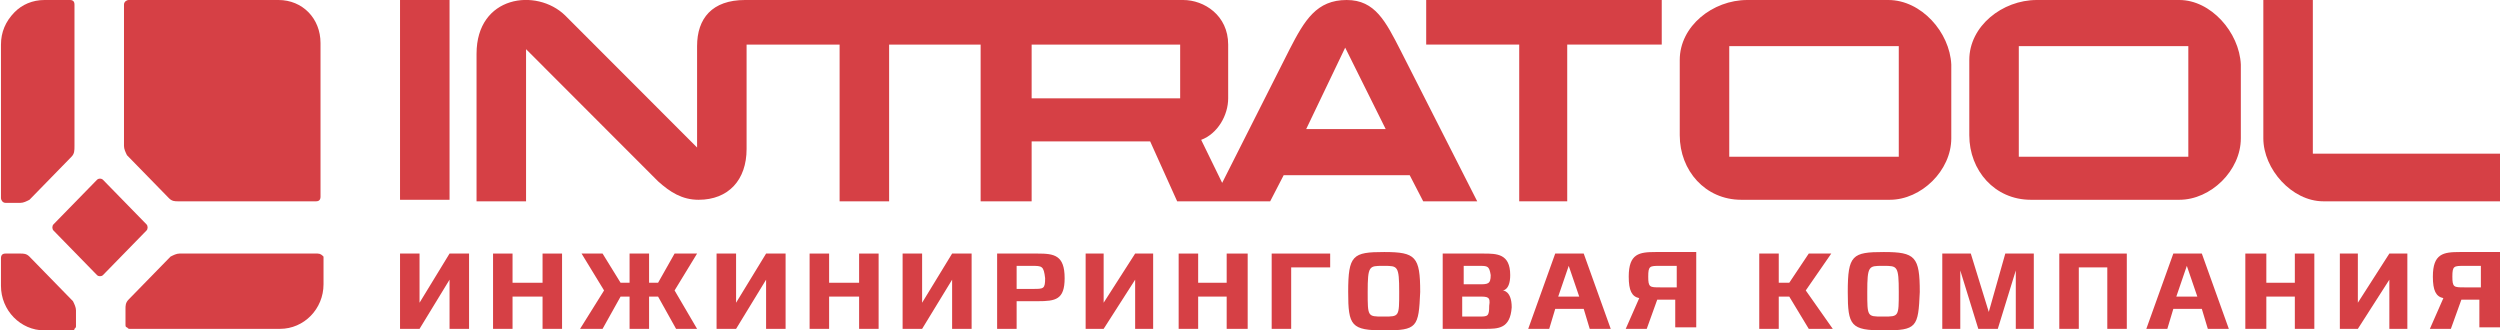 <?xml version="1.0" encoding="UTF-8"?> <svg xmlns="http://www.w3.org/2000/svg" width="227" height="30" viewBox="0 0 227 30" fill="none"> <path d="M2.676 23.302C2.404 23.023 2.131 23.023 1.859 23.023H0.497C0.224 23.023 0.088 23.163 0.088 23.442V25.953C0.088 28.186 1.859 30 4.038 30H6.49C6.627 30 6.763 30 6.763 29.86C6.899 29.721 6.899 29.721 6.899 29.581V28.186C6.899 27.907 6.763 27.628 6.627 27.349L2.676 23.302Z" fill="#D64045"></path> <path d="M0.497 18.419H1.859C2.131 18.419 2.404 18.279 2.676 18.14L6.49 14.233C6.763 13.954 6.763 13.674 6.763 13.256V0.419C6.763 0.14 6.627 0 6.354 0H4.038C2.949 0 1.995 0.419 1.314 1.116C0.497 1.953 0.088 2.93 0.088 4.047V18C0.088 18.14 0.224 18.419 0.497 18.419Z" fill="#D64045"></path> <path d="M25.289 0H11.666C11.53 0 11.258 0.14 11.258 0.419V13.256C11.258 13.535 11.394 13.814 11.53 14.093L15.345 18C15.617 18.279 15.889 18.279 16.162 18.279H28.694C28.967 18.279 29.103 18.14 29.103 17.86V3.907C29.103 2.791 28.694 1.814 28.013 1.116C27.332 0.419 26.378 0 25.289 0Z" fill="#D64045"></path> <path d="M13.302 20.372L9.351 16.326C9.215 16.186 8.943 16.186 8.807 16.326L4.856 20.372C4.72 20.512 4.72 20.791 4.856 20.93L8.807 24.977C8.943 25.116 9.215 25.116 9.351 24.977L13.302 20.93C13.438 20.791 13.438 20.512 13.302 20.372Z" fill="#D64045"></path> <path d="M28.831 23.023H16.299C16.026 23.023 15.754 23.163 15.481 23.302L11.667 27.209C11.395 27.488 11.395 27.767 11.395 28.047V29.442C11.395 29.581 11.395 29.721 11.531 29.721C11.667 29.86 11.667 29.86 11.803 29.86H25.425C27.605 29.86 29.376 28.047 29.376 25.814V23.302C29.24 23.163 29.103 23.023 28.831 23.023Z" fill="#D64045"></path> <path d="M40.819 0H36.323V18.14H40.819V0Z" fill="#D64045"></path> <path d="M171.455 0H158.651C155.517 0 152.521 2.372 152.521 5.442V12.279C152.521 15.488 154.836 18.14 158.106 18.14H171.592C174.452 18.14 177.177 15.488 177.177 12.558V5.86C177.041 2.93 174.452 0 171.455 0ZM172.409 14.233H157.016V4.186H172.409V14.233Z" fill="#D64045"></path> <path d="M197.883 0H184.942C181.808 0 178.812 2.372 178.812 5.442V12.279C178.812 15.488 181.127 18.14 184.397 18.14H197.883C200.743 18.14 203.468 15.488 203.468 12.558V5.86C203.332 2.93 200.743 0 197.883 0ZM198.7 14.233H183.307V4.186H198.7V14.233Z" fill="#D64045"></path> <path d="M210.006 13.954V0H205.511V12.558C205.511 15.349 208.099 18.279 210.96 18.279H227.034V13.954H210.006Z" fill="#D64045"></path> <path d="M137.945 18.279H142.304V4.047H150.886V0H129.499V4.047H137.945V18.279Z" fill="#D64045"></path> <path d="M128.001 15.907L129.227 18.279H134.131L127.183 4.605C125.821 1.954 124.868 1.81389e-05 122.279 1.81389e-05C119.555 1.81389e-05 118.465 1.814 117.103 4.465L110.973 16.605L109.066 12.698C110.564 12.14 111.518 10.465 111.518 8.93V4.047C111.518 1.395 109.338 1.81389e-05 107.431 1.81389e-05H67.654C64.657 1.81389e-05 63.295 1.674 63.295 4.186V13.395L51.308 1.395C48.719 -1.116 43.27 -0.419 43.27 4.884V18.279H47.766V4.465L59.753 16.465C60.843 17.442 61.933 18.14 63.431 18.14C66.156 18.14 67.79 16.326 67.79 13.535V4.047H76.236V18.279H80.732V4.047H89.041V18.279H93.673V12.837H104.434L106.886 18.279H115.332L116.558 15.907H128.001ZM122.143 4.326L125.821 11.721H118.601L122.143 4.326ZM107.159 8.93H93.673V4.047H107.159V8.93Z" fill="#D64045"></path> <path d="M40.819 29.86V25.395L38.094 29.86H36.323V23.023H38.094V27.488L40.819 23.023H42.59V29.86H40.819Z" fill="#D64045"></path> <path d="M49.264 29.86V26.93H46.539V29.86H44.769V23.023H46.539V25.674H49.264V23.023H51.035V29.86H49.264Z" fill="#D64045"></path> <path d="M61.388 29.86L59.754 26.93H58.936V29.86H57.165V26.93H56.348L54.713 29.86H52.67L54.849 26.372L52.806 23.023H54.713L56.348 25.674H57.165V23.023H58.936V25.674H59.754L61.252 23.023H63.295L61.252 26.372L63.295 29.86H61.388Z" fill="#D64045"></path> <path d="M69.561 29.86V25.395L66.836 29.86H65.065V23.023H66.836V27.488L69.561 23.023H71.332V29.86H69.561Z" fill="#D64045"></path> <path d="M78.007 29.86V26.93H75.283V29.86H73.512V23.023H75.283V25.674H78.007V23.023H79.778V29.86H78.007Z" fill="#D64045"></path> <path d="M86.452 29.86V25.395L83.728 29.86H81.957V23.023H83.728V27.488L86.452 23.023H88.223V29.86H86.452Z" fill="#D64045"></path> <path d="M94.217 27.349H92.31V29.86H90.539V23.023H94.217C95.716 23.023 96.669 23.163 96.669 25.256C96.669 27.209 95.852 27.349 94.217 27.349ZM93.672 24.14H92.31V26.233H93.808C94.762 26.233 94.898 26.233 94.898 25.256C94.762 24.14 94.626 24.14 93.672 24.14Z" fill="#D64045"></path> <path d="M103.071 29.86V25.395L100.211 29.86H98.576V23.023H100.211V27.488L103.071 23.023H104.706V29.86H103.071Z" fill="#D64045"></path> <path d="M111.382 29.86V26.93H108.793V29.86H107.022V23.023H108.793V25.674H111.382V23.023H113.289V29.86H111.382Z" fill="#D64045"></path> <path d="M117.239 24.279V29.86H115.468V23.023H120.78V24.279H117.239Z" fill="#D64045"></path> <path d="M125.684 30C122.687 30 122.415 29.581 122.415 26.512C122.415 23.163 122.824 22.884 125.684 22.884C128.545 22.884 128.954 23.302 128.954 26.512C128.817 29.721 128.681 30 125.684 30ZM127.047 26.512C127.047 24.14 126.91 24.14 125.684 24.14H125.548C124.322 24.14 124.186 24.14 124.186 26.512C124.186 28.744 124.186 28.744 125.548 28.744H125.684C127.047 28.744 127.047 28.744 127.047 26.512Z" fill="#D64045"></path> <path d="M134.811 29.86H130.997V23.023H134.675C135.901 23.023 137.127 23.023 137.127 24.977C137.127 26.372 136.446 26.372 136.446 26.372C136.446 26.372 137.263 26.372 137.263 27.907C137.127 29.86 136.037 29.86 134.811 29.86ZM134.266 24.14H132.904V25.814H134.266C135.084 25.814 135.356 25.814 135.356 24.977C135.22 24.14 135.084 24.14 134.266 24.14ZM134.266 26.93H132.768V28.744H134.266C135.084 28.744 135.22 28.744 135.22 27.767C135.356 26.93 135.084 26.93 134.266 26.93Z" fill="#D64045"></path> <path d="M144.347 29.86L143.802 28.047H141.214L140.669 29.86H138.762L141.214 23.023H143.802L146.254 29.86H144.347ZM142.44 24.14L141.486 26.93H143.393L142.44 24.14Z" fill="#D64045"></path> <path d="M152.112 29.86V27.209H150.477L149.523 29.86H147.616L148.842 27.07C148.161 26.93 147.889 26.372 147.889 25.116C147.889 23.023 148.842 22.884 150.341 22.884H154.019V29.721H152.112V29.86ZM152.112 24.14H150.749C149.796 24.14 149.66 24.14 149.66 25.116C149.66 26.093 149.796 26.093 150.749 26.093H152.248V24.14H152.112Z" fill="#D64045"></path> <path d="M164.236 29.86L162.465 26.93H161.511V29.86H159.74V23.023H161.511V25.674H162.465L164.236 23.023H166.279L163.963 26.372L166.415 29.86H164.236Z" fill="#D64045"></path> <path d="M171.047 30C168.05 30 167.777 29.581 167.777 26.512C167.777 23.163 168.186 22.884 171.047 22.884C173.907 22.884 174.316 23.302 174.316 26.512C174.18 29.721 174.044 30 171.047 30ZM172.409 26.512C172.409 24.14 172.273 24.14 171.047 24.14H170.91C169.684 24.14 169.548 24.14 169.548 26.512C169.548 28.744 169.548 28.744 170.91 28.744H171.047C172.409 28.744 172.409 28.744 172.409 26.512Z" fill="#D64045"></path> <path d="M183.034 29.86V24.558L181.4 29.86H179.629L177.994 24.558V29.86H176.359V23.023H178.948L180.582 28.326L182.081 23.023H184.669V29.86H183.034Z" fill="#D64045"></path> <path d="M191.343 29.86V24.279H188.755V29.86H186.984V23.023H193.114V29.86H191.343Z" fill="#D64045"></path> <path d="M200.471 29.86L199.926 28.047H197.338L196.793 29.86H194.886L197.338 23.023H199.926L202.378 29.86H200.471ZM198.564 24.14L197.61 26.93H199.517L198.564 24.14Z" fill="#D64045"></path> <path d="M208.371 29.86V26.93H205.783V29.86H203.876V23.023H205.783V25.674H208.371V23.023H210.142V29.86H208.371Z" fill="#D64045"></path> <path d="M216.953 29.86V25.395L214.093 29.86H212.458V23.023H214.093V27.488L216.953 23.023H218.588V29.86H216.953Z" fill="#D64045"></path> <path d="M225.127 29.86V27.209H223.493L222.539 29.86H220.632L221.858 27.07C221.177 26.93 220.904 26.372 220.904 25.116C220.904 23.023 221.858 22.884 223.356 22.884H227.034V29.721H225.127V29.86ZM225.127 24.14H223.765C222.811 24.14 222.675 24.14 222.675 25.116C222.675 26.093 222.811 26.093 223.765 26.093H225.263V24.14H225.127Z" fill="#D64045"></path> </svg> 